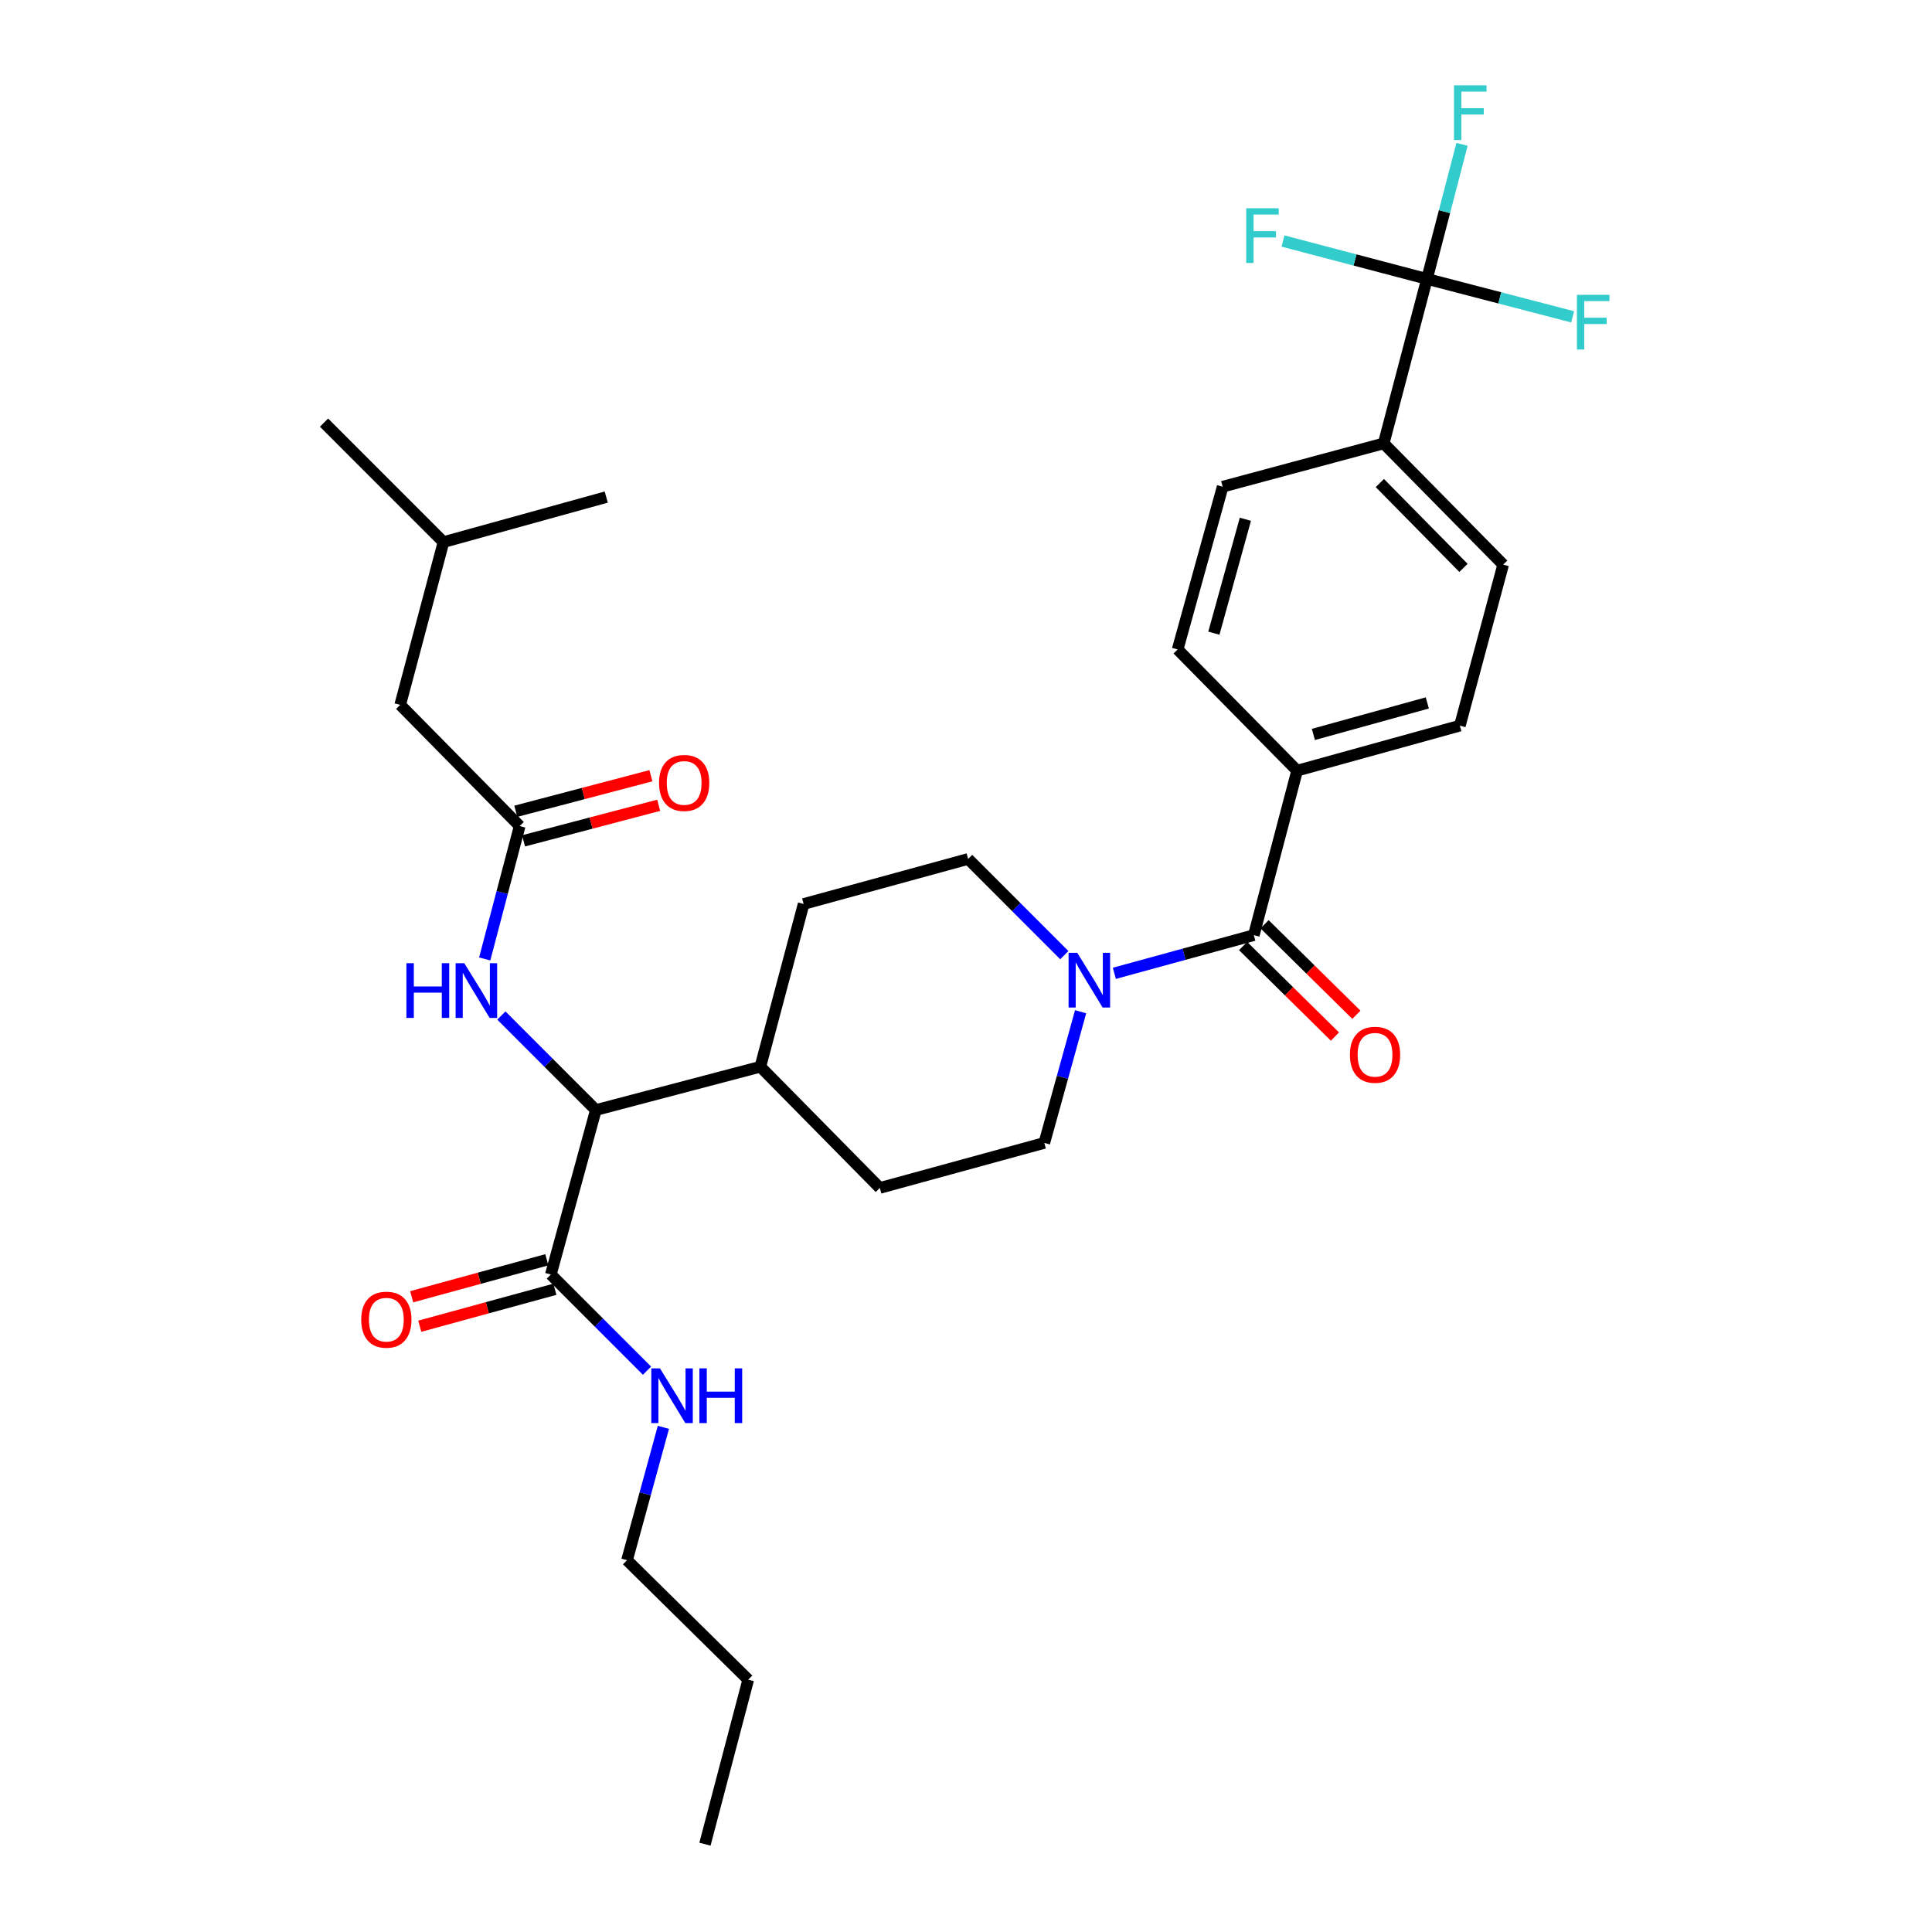 <?xml version='1.0' encoding='iso-8859-1'?>
<svg version='1.1' baseProfile='full'
              xmlns='http://www.w3.org/2000/svg'
                      xmlns:rdkit='http://www.rdkit.org/xml'
                      xmlns:xlink='http://www.w3.org/1999/xlink'
                  xml:space='preserve'
width='1000px' height='1000px' viewBox='0 0 1000 1000'>
<!-- END OF HEADER -->
<rect style='opacity:1.0;fill:#FFFFFF;stroke:none' width='1000' height='1000' x='0' y='0'> </rect>
<path class='bond-0' d='M 738.598,144.367 L 716.198,229.504' style='fill:none;fill-rule:evenodd;stroke:#000000;stroke-width:6px;stroke-linecap:butt;stroke-linejoin:miter;stroke-opacity:1' />
<path class='bond-1' d='M 738.598,144.367 L 747.67,109.537' style='fill:none;fill-rule:evenodd;stroke:#000000;stroke-width:6px;stroke-linecap:butt;stroke-linejoin:miter;stroke-opacity:1' />
<path class='bond-1' d='M 747.67,109.537 L 756.741,74.707' style='fill:none;fill-rule:evenodd;stroke:#33CCCC;stroke-width:6px;stroke-linecap:butt;stroke-linejoin:miter;stroke-opacity:1' />
<path class='bond-2' d='M 738.598,144.367 L 701.341,134.56' style='fill:none;fill-rule:evenodd;stroke:#000000;stroke-width:6px;stroke-linecap:butt;stroke-linejoin:miter;stroke-opacity:1' />
<path class='bond-2' d='M 701.341,134.56 L 664.083,124.753' style='fill:none;fill-rule:evenodd;stroke:#33CCCC;stroke-width:6px;stroke-linecap:butt;stroke-linejoin:miter;stroke-opacity:1' />
<path class='bond-3' d='M 738.598,144.367 L 776.294,154.182' style='fill:none;fill-rule:evenodd;stroke:#000000;stroke-width:6px;stroke-linecap:butt;stroke-linejoin:miter;stroke-opacity:1' />
<path class='bond-3' d='M 776.294,154.182 L 813.989,163.997' style='fill:none;fill-rule:evenodd;stroke:#33CCCC;stroke-width:6px;stroke-linecap:butt;stroke-linejoin:miter;stroke-opacity:1' />
<path class='bond-4' d='M 559.319,523.677 L 549.927,557.624' style='fill:none;fill-rule:evenodd;stroke:#0000FF;stroke-width:6px;stroke-linecap:butt;stroke-linejoin:miter;stroke-opacity:1' />
<path class='bond-4' d='M 549.927,557.624 L 540.535,591.572' style='fill:none;fill-rule:evenodd;stroke:#000000;stroke-width:6px;stroke-linecap:butt;stroke-linejoin:miter;stroke-opacity:1' />
<path class='bond-5' d='M 576.788,503.788 L 612.883,493.907' style='fill:none;fill-rule:evenodd;stroke:#0000FF;stroke-width:6px;stroke-linecap:butt;stroke-linejoin:miter;stroke-opacity:1' />
<path class='bond-5' d='M 612.883,493.907 L 648.978,484.026' style='fill:none;fill-rule:evenodd;stroke:#000000;stroke-width:6px;stroke-linecap:butt;stroke-linejoin:miter;stroke-opacity:1' />
<path class='bond-6' d='M 550.883,494.374 L 525.994,469.485' style='fill:none;fill-rule:evenodd;stroke:#0000FF;stroke-width:6px;stroke-linecap:butt;stroke-linejoin:miter;stroke-opacity:1' />
<path class='bond-6' d='M 525.994,469.485 L 501.106,444.596' style='fill:none;fill-rule:evenodd;stroke:#000000;stroke-width:6px;stroke-linecap:butt;stroke-linejoin:miter;stroke-opacity:1' />
<path class='bond-7' d='M 643.424,489.661 L 667.191,513.088' style='fill:none;fill-rule:evenodd;stroke:#000000;stroke-width:6px;stroke-linecap:butt;stroke-linejoin:miter;stroke-opacity:1' />
<path class='bond-7' d='M 667.191,513.088 L 690.957,536.515' style='fill:none;fill-rule:evenodd;stroke:#FF0000;stroke-width:6px;stroke-linecap:butt;stroke-linejoin:miter;stroke-opacity:1' />
<path class='bond-7' d='M 654.533,478.391 L 678.299,501.818' style='fill:none;fill-rule:evenodd;stroke:#000000;stroke-width:6px;stroke-linecap:butt;stroke-linejoin:miter;stroke-opacity:1' />
<path class='bond-7' d='M 678.299,501.818 L 702.066,525.245' style='fill:none;fill-rule:evenodd;stroke:#FF0000;stroke-width:6px;stroke-linecap:butt;stroke-linejoin:miter;stroke-opacity:1' />
<path class='bond-8' d='M 648.978,484.026 L 671.388,398.889' style='fill:none;fill-rule:evenodd;stroke:#000000;stroke-width:6px;stroke-linecap:butt;stroke-linejoin:miter;stroke-opacity:1' />
<path class='bond-9' d='M 716.198,229.504 L 778.037,292.24' style='fill:none;fill-rule:evenodd;stroke:#000000;stroke-width:6px;stroke-linecap:butt;stroke-linejoin:miter;stroke-opacity:1' />
<path class='bond-9' d='M 714.204,250.023 L 757.491,293.938' style='fill:none;fill-rule:evenodd;stroke:#000000;stroke-width:6px;stroke-linecap:butt;stroke-linejoin:miter;stroke-opacity:1' />
<path class='bond-10' d='M 716.198,229.504 L 632.846,251.913' style='fill:none;fill-rule:evenodd;stroke:#000000;stroke-width:6px;stroke-linecap:butt;stroke-linejoin:miter;stroke-opacity:1' />
<path class='bond-11' d='M 671.388,398.889 L 609.548,336.153' style='fill:none;fill-rule:evenodd;stroke:#000000;stroke-width:6px;stroke-linecap:butt;stroke-linejoin:miter;stroke-opacity:1' />
<path class='bond-12' d='M 671.388,398.889 L 755.628,375.592' style='fill:none;fill-rule:evenodd;stroke:#000000;stroke-width:6px;stroke-linecap:butt;stroke-linejoin:miter;stroke-opacity:1' />
<path class='bond-12' d='M 679.805,380.142 L 738.773,363.834' style='fill:none;fill-rule:evenodd;stroke:#000000;stroke-width:6px;stroke-linecap:butt;stroke-linejoin:miter;stroke-opacity:1' />
<path class='bond-13' d='M 324.546,807.561 L 387.282,869.4' style='fill:none;fill-rule:evenodd;stroke:#000000;stroke-width:6px;stroke-linecap:butt;stroke-linejoin:miter;stroke-opacity:1' />
<path class='bond-14' d='M 324.546,807.561 L 333.959,773.176' style='fill:none;fill-rule:evenodd;stroke:#000000;stroke-width:6px;stroke-linecap:butt;stroke-linejoin:miter;stroke-opacity:1' />
<path class='bond-14' d='M 333.959,773.176 L 343.372,738.791' style='fill:none;fill-rule:evenodd;stroke:#0000FF;stroke-width:6px;stroke-linecap:butt;stroke-linejoin:miter;stroke-opacity:1' />
<path class='bond-15' d='M 283.028,652.056 L 248.059,661.625' style='fill:none;fill-rule:evenodd;stroke:#000000;stroke-width:6px;stroke-linecap:butt;stroke-linejoin:miter;stroke-opacity:1' />
<path class='bond-15' d='M 248.059,661.625 L 213.09,671.193' style='fill:none;fill-rule:evenodd;stroke:#FF0000;stroke-width:6px;stroke-linecap:butt;stroke-linejoin:miter;stroke-opacity:1' />
<path class='bond-15' d='M 287.205,667.32 L 252.235,676.888' style='fill:none;fill-rule:evenodd;stroke:#000000;stroke-width:6px;stroke-linecap:butt;stroke-linejoin:miter;stroke-opacity:1' />
<path class='bond-15' d='M 252.235,676.888 L 217.266,686.456' style='fill:none;fill-rule:evenodd;stroke:#FF0000;stroke-width:6px;stroke-linecap:butt;stroke-linejoin:miter;stroke-opacity:1' />
<path class='bond-16' d='M 285.117,659.688 L 310.005,684.577' style='fill:none;fill-rule:evenodd;stroke:#000000;stroke-width:6px;stroke-linecap:butt;stroke-linejoin:miter;stroke-opacity:1' />
<path class='bond-16' d='M 310.005,684.577 L 334.894,709.466' style='fill:none;fill-rule:evenodd;stroke:#0000FF;stroke-width:6px;stroke-linecap:butt;stroke-linejoin:miter;stroke-opacity:1' />
<path class='bond-17' d='M 285.117,659.688 L 308.414,574.551' style='fill:none;fill-rule:evenodd;stroke:#000000;stroke-width:6px;stroke-linecap:butt;stroke-linejoin:miter;stroke-opacity:1' />
<path class='bond-18' d='M 387.282,869.4 L 364.882,954.545' style='fill:none;fill-rule:evenodd;stroke:#000000;stroke-width:6px;stroke-linecap:butt;stroke-linejoin:miter;stroke-opacity:1' />
<path class='bond-19' d='M 207.145,364.831 L 229.546,280.591' style='fill:none;fill-rule:evenodd;stroke:#000000;stroke-width:6px;stroke-linecap:butt;stroke-linejoin:miter;stroke-opacity:1' />
<path class='bond-20' d='M 207.145,364.831 L 268.984,427.567' style='fill:none;fill-rule:evenodd;stroke:#000000;stroke-width:6px;stroke-linecap:butt;stroke-linejoin:miter;stroke-opacity:1' />
<path class='bond-21' d='M 250.881,496.351 L 259.932,461.959' style='fill:none;fill-rule:evenodd;stroke:#0000FF;stroke-width:6px;stroke-linecap:butt;stroke-linejoin:miter;stroke-opacity:1' />
<path class='bond-21' d='M 259.932,461.959 L 268.984,427.567' style='fill:none;fill-rule:evenodd;stroke:#000000;stroke-width:6px;stroke-linecap:butt;stroke-linejoin:miter;stroke-opacity:1' />
<path class='bond-22' d='M 259.501,525.639 L 283.957,550.095' style='fill:none;fill-rule:evenodd;stroke:#0000FF;stroke-width:6px;stroke-linecap:butt;stroke-linejoin:miter;stroke-opacity:1' />
<path class='bond-22' d='M 283.957,550.095 L 308.414,574.551' style='fill:none;fill-rule:evenodd;stroke:#000000;stroke-width:6px;stroke-linecap:butt;stroke-linejoin:miter;stroke-opacity:1' />
<path class='bond-23' d='M 270.997,435.219 L 305.965,426.018' style='fill:none;fill-rule:evenodd;stroke:#000000;stroke-width:6px;stroke-linecap:butt;stroke-linejoin:miter;stroke-opacity:1' />
<path class='bond-23' d='M 305.965,426.018 L 340.933,416.818' style='fill:none;fill-rule:evenodd;stroke:#FF0000;stroke-width:6px;stroke-linecap:butt;stroke-linejoin:miter;stroke-opacity:1' />
<path class='bond-23' d='M 266.971,419.915 L 301.939,410.714' style='fill:none;fill-rule:evenodd;stroke:#000000;stroke-width:6px;stroke-linecap:butt;stroke-linejoin:miter;stroke-opacity:1' />
<path class='bond-23' d='M 301.939,410.714 L 336.907,401.514' style='fill:none;fill-rule:evenodd;stroke:#FF0000;stroke-width:6px;stroke-linecap:butt;stroke-linejoin:miter;stroke-opacity:1' />
<path class='bond-24' d='M 229.546,280.591 L 167.715,218.752' style='fill:none;fill-rule:evenodd;stroke:#000000;stroke-width:6px;stroke-linecap:butt;stroke-linejoin:miter;stroke-opacity:1' />
<path class='bond-25' d='M 229.546,280.591 L 313.794,257.285' style='fill:none;fill-rule:evenodd;stroke:#000000;stroke-width:6px;stroke-linecap:butt;stroke-linejoin:miter;stroke-opacity:1' />
<path class='bond-26' d='M 455.399,614.878 L 540.535,591.572' style='fill:none;fill-rule:evenodd;stroke:#000000;stroke-width:6px;stroke-linecap:butt;stroke-linejoin:miter;stroke-opacity:1' />
<path class='bond-27' d='M 455.399,614.878 L 393.559,552.142' style='fill:none;fill-rule:evenodd;stroke:#000000;stroke-width:6px;stroke-linecap:butt;stroke-linejoin:miter;stroke-opacity:1' />
<path class='bond-28' d='M 393.559,552.142 L 415.96,467.902' style='fill:none;fill-rule:evenodd;stroke:#000000;stroke-width:6px;stroke-linecap:butt;stroke-linejoin:miter;stroke-opacity:1' />
<path class='bond-29' d='M 393.559,552.142 L 308.414,574.551' style='fill:none;fill-rule:evenodd;stroke:#000000;stroke-width:6px;stroke-linecap:butt;stroke-linejoin:miter;stroke-opacity:1' />
<path class='bond-30' d='M 415.96,467.902 L 501.106,444.596' style='fill:none;fill-rule:evenodd;stroke:#000000;stroke-width:6px;stroke-linecap:butt;stroke-linejoin:miter;stroke-opacity:1' />
<path class='bond-31' d='M 778.037,292.24 L 755.628,375.592' style='fill:none;fill-rule:evenodd;stroke:#000000;stroke-width:6px;stroke-linecap:butt;stroke-linejoin:miter;stroke-opacity:1' />
<path class='bond-32' d='M 632.846,251.913 L 609.548,336.153' style='fill:none;fill-rule:evenodd;stroke:#000000;stroke-width:6px;stroke-linecap:butt;stroke-linejoin:miter;stroke-opacity:1' />
<path class='bond-32' d='M 644.603,268.767 L 628.295,327.735' style='fill:none;fill-rule:evenodd;stroke:#000000;stroke-width:6px;stroke-linecap:butt;stroke-linejoin:miter;stroke-opacity:1' />
<path  class='atom-1' d='M 557.581 493.172
L 566.861 508.172
Q 567.781 509.652, 569.261 512.332
Q 570.741 515.012, 570.821 515.172
L 570.821 493.172
L 574.581 493.172
L 574.581 521.492
L 570.701 521.492
L 560.741 505.092
Q 559.581 503.172, 558.341 500.972
Q 557.141 498.772, 556.781 498.092
L 556.781 521.492
L 553.101 521.492
L 553.101 493.172
L 557.581 493.172
' fill='#0000FF'/>
<path  class='atom-3' d='M 698.714 545.945
Q 698.714 539.145, 702.074 535.345
Q 705.434 531.545, 711.714 531.545
Q 717.994 531.545, 721.354 535.345
Q 724.714 539.145, 724.714 545.945
Q 724.714 552.825, 721.314 556.745
Q 717.914 560.625, 711.714 560.625
Q 705.474 560.625, 702.074 556.745
Q 698.714 552.865, 698.714 545.945
M 711.714 557.425
Q 716.034 557.425, 718.354 554.545
Q 720.714 551.625, 720.714 545.945
Q 720.714 540.385, 718.354 537.585
Q 716.034 534.745, 711.714 534.745
Q 707.394 534.745, 705.034 537.545
Q 702.714 540.345, 702.714 545.945
Q 702.714 551.665, 705.034 554.545
Q 707.394 557.425, 711.714 557.425
' fill='#FF0000'/>
<path  class='atom-8' d='M 186.971 683.066
Q 186.971 676.266, 190.331 672.466
Q 193.691 668.666, 199.971 668.666
Q 206.251 668.666, 209.611 672.466
Q 212.971 676.266, 212.971 683.066
Q 212.971 689.946, 209.571 693.866
Q 206.171 697.746, 199.971 697.746
Q 193.731 697.746, 190.331 693.866
Q 186.971 689.986, 186.971 683.066
M 199.971 694.546
Q 204.291 694.546, 206.611 691.666
Q 208.971 688.746, 208.971 683.066
Q 208.971 677.506, 206.611 674.706
Q 204.291 671.866, 199.971 671.866
Q 195.651 671.866, 193.291 674.666
Q 190.971 677.466, 190.971 683.066
Q 190.971 688.786, 193.291 691.666
Q 195.651 694.546, 199.971 694.546
' fill='#FF0000'/>
<path  class='atom-9' d='M 341.592 708.264
L 350.872 723.264
Q 351.792 724.744, 353.272 727.424
Q 354.752 730.104, 354.832 730.264
L 354.832 708.264
L 358.592 708.264
L 358.592 736.584
L 354.712 736.584
L 344.752 720.184
Q 343.592 718.264, 342.352 716.064
Q 341.152 713.864, 340.792 713.184
L 340.792 736.584
L 337.112 736.584
L 337.112 708.264
L 341.592 708.264
' fill='#0000FF'/>
<path  class='atom-9' d='M 361.992 708.264
L 365.832 708.264
L 365.832 720.304
L 380.312 720.304
L 380.312 708.264
L 384.152 708.264
L 384.152 736.584
L 380.312 736.584
L 380.312 723.504
L 365.832 723.504
L 365.832 736.584
L 361.992 736.584
L 361.992 708.264
' fill='#0000FF'/>
<path  class='atom-12' d='M 210.355 498.552
L 214.195 498.552
L 214.195 510.592
L 228.675 510.592
L 228.675 498.552
L 232.515 498.552
L 232.515 526.872
L 228.675 526.872
L 228.675 513.792
L 214.195 513.792
L 214.195 526.872
L 210.355 526.872
L 210.355 498.552
' fill='#0000FF'/>
<path  class='atom-12' d='M 240.315 498.552
L 249.595 513.552
Q 250.515 515.032, 251.995 517.712
Q 253.475 520.392, 253.555 520.552
L 253.555 498.552
L 257.315 498.552
L 257.315 526.872
L 253.435 526.872
L 243.475 510.472
Q 242.315 508.552, 241.075 506.352
Q 239.875 504.152, 239.515 503.472
L 239.515 526.872
L 235.835 526.872
L 235.835 498.552
L 240.315 498.552
' fill='#0000FF'/>
<path  class='atom-14' d='M 341.121 405.246
Q 341.121 398.446, 344.481 394.646
Q 347.841 390.846, 354.121 390.846
Q 360.401 390.846, 363.761 394.646
Q 367.121 398.446, 367.121 405.246
Q 367.121 412.126, 363.721 416.046
Q 360.321 419.926, 354.121 419.926
Q 347.881 419.926, 344.481 416.046
Q 341.121 412.166, 341.121 405.246
M 354.121 416.726
Q 358.441 416.726, 360.761 413.846
Q 363.121 410.926, 363.121 405.246
Q 363.121 399.686, 360.761 396.886
Q 358.441 394.046, 354.121 394.046
Q 349.801 394.046, 347.441 396.846
Q 345.121 399.646, 345.121 405.246
Q 345.121 410.966, 347.441 413.846
Q 349.801 416.726, 354.121 416.726
' fill='#FF0000'/>
<path  class='atom-29' d='M 752.588 44.165
L 769.428 44.165
L 769.428 47.405
L 756.388 47.405
L 756.388 56.005
L 767.988 56.005
L 767.988 59.285
L 756.388 59.285
L 756.388 72.485
L 752.588 72.485
L 752.588 44.165
' fill='#33CCCC'/>
<path  class='atom-30' d='M 645.042 107.797
L 661.882 107.797
L 661.882 111.037
L 648.842 111.037
L 648.842 119.637
L 660.442 119.637
L 660.442 122.917
L 648.842 122.917
L 648.842 136.117
L 645.042 136.117
L 645.042 107.797
' fill='#33CCCC'/>
<path  class='atom-31' d='M 816.212 152.608
L 833.052 152.608
L 833.052 155.848
L 820.012 155.848
L 820.012 164.448
L 831.612 164.448
L 831.612 167.728
L 820.012 167.728
L 820.012 180.928
L 816.212 180.928
L 816.212 152.608
' fill='#33CCCC'/>
</svg>
